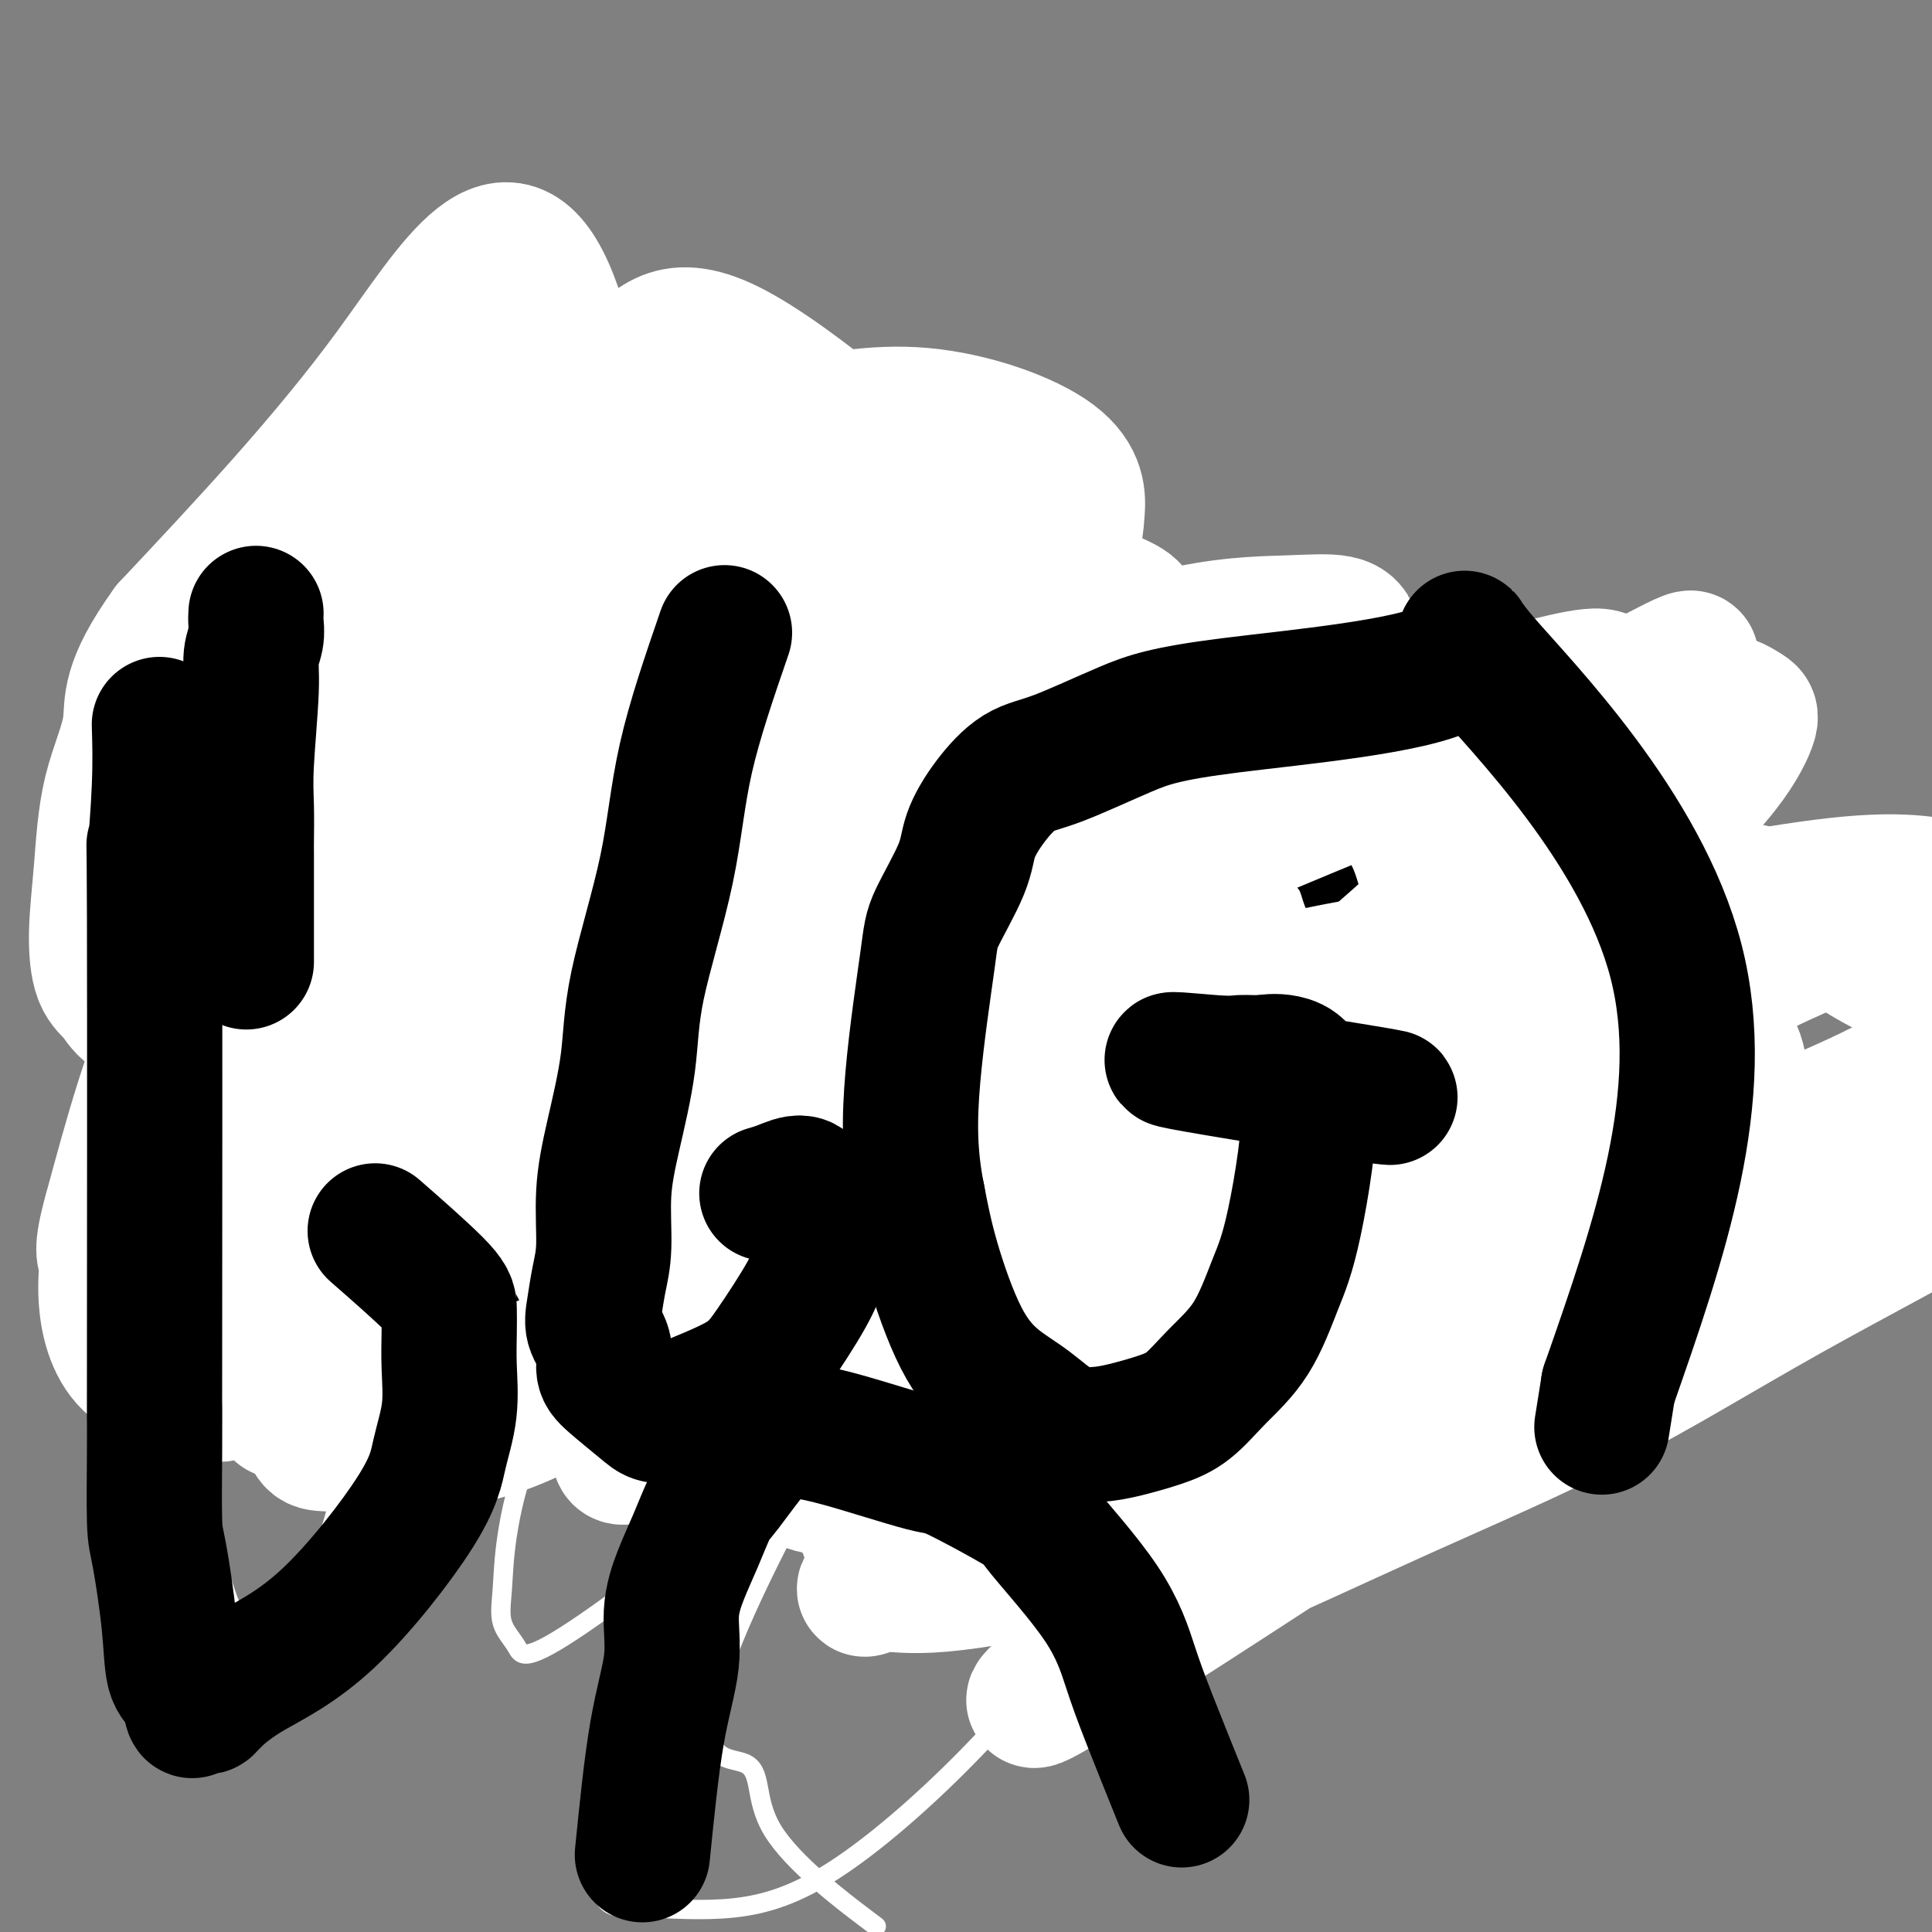 <svg viewBox='0 0 400 400' version='1.1' xmlns='http://www.w3.org/2000/svg' xmlns:xlink='http://www.w3.org/1999/xlink'><rect x="0" y="0" width="400" height="400" fill="#808080" stroke="none"/><g fill='none' stroke='#000000' stroke-width='4' stroke-linecap='round' stroke-linejoin='round'><path d='M75,154c-1.745,5.234 -3.490,10.468 -4,14c-0.510,3.532 0.215,5.362 0,7c-0.215,1.638 -1.368,3.082 -2,4c-0.632,0.918 -0.742,1.309 -1,3c-0.258,1.691 -0.665,4.683 -1,7c-0.335,2.317 -0.597,3.960 -1,6c-0.403,2.040 -0.945,4.477 -1,6c-0.055,1.523 0.378,2.133 0,4c-0.378,1.867 -1.569,4.990 -2,8c-0.431,3.010 -0.104,5.906 0,8c0.104,2.094 -0.014,3.387 0,4c0.014,0.613 0.162,0.545 0,1c-0.162,0.455 -0.632,1.434 -1,5c-0.368,3.566 -0.635,9.718 -1,13c-0.365,3.282 -0.830,3.692 -1,5c-0.170,1.308 -0.046,3.512 0,5c0.046,1.488 0.012,2.261 0,4c-0.012,1.739 -0.003,4.446 0,6c0.003,1.554 0.001,1.957 0,3c-0.001,1.043 -0.000,2.727 0,4c0.000,1.273 0.000,2.137 0,3'/><path d='M60,274c-0.522,10.189 -0.328,5.163 0,4c0.328,-1.163 0.788,1.537 1,3c0.212,1.463 0.175,1.687 1,3c0.825,1.313 2.512,3.714 3,5c0.488,1.286 -0.223,1.456 0,2c0.223,0.544 1.380,1.464 2,2c0.620,0.536 0.702,0.690 1,1c0.298,0.310 0.811,0.776 1,1c0.189,0.224 0.054,0.207 0,0c-0.054,-0.207 -0.027,-0.603 0,-1'/><path d='M69,294c1.724,1.460 1.534,-4.891 2,-8c0.466,-3.109 1.589,-2.977 2,-4c0.411,-1.023 0.110,-3.200 0,-5c-0.110,-1.800 -0.030,-3.223 0,-4c0.030,-0.777 0.008,-0.909 0,-1c-0.008,-0.091 -0.002,-0.140 0,-1c0.002,-0.860 0.001,-2.531 0,-3c-0.001,-0.469 -0.000,0.266 0,1'/><path d='M122,183c-0.068,1.228 -0.136,2.456 0,4c0.136,1.544 0.476,3.403 0,6c-0.476,2.597 -1.767,5.932 -3,10c-1.233,4.068 -2.406,8.871 -3,13c-0.594,4.129 -0.608,7.585 -1,11c-0.392,3.415 -1.162,6.790 -2,10c-0.838,3.210 -1.745,6.256 -2,9c-0.255,2.744 0.142,5.187 0,7c-0.142,1.813 -0.823,2.995 -1,4c-0.177,1.005 0.149,1.831 0,3c-0.149,1.169 -0.772,2.681 -1,5c-0.228,2.319 -0.061,5.446 0,7c0.061,1.554 0.016,1.535 0,2c-0.016,0.465 -0.004,1.413 0,2c0.004,0.587 0.001,0.812 0,1c-0.001,0.188 -0.000,0.339 0,1c0.000,0.661 0.000,1.830 0,3'/><path d='M109,281c-0.354,5.516 -0.239,1.807 0,1c0.239,-0.807 0.602,1.289 1,2c0.398,0.711 0.831,0.035 1,0c0.169,-0.035 0.075,0.569 0,1c-0.075,0.431 -0.132,0.690 0,1c0.132,0.310 0.454,0.673 1,1c0.546,0.327 1.315,0.619 2,1c0.685,0.381 1.285,0.851 2,1c0.715,0.149 1.543,-0.025 2,0c0.457,0.025 0.542,0.247 2,0c1.458,-0.247 4.289,-0.964 6,-1c1.711,-0.036 2.301,0.607 5,-4c2.699,-4.607 7.506,-14.466 10,-19c2.494,-4.534 2.675,-3.742 3,-4c0.325,-0.258 0.793,-1.565 1,-3c0.207,-1.435 0.154,-2.999 0,-4c-0.154,-1.001 -0.408,-1.438 -1,-2c-0.592,-0.562 -1.522,-1.249 -2,-2c-0.478,-0.751 -0.503,-1.565 -1,-2c-0.497,-0.435 -1.468,-0.492 -2,-1c-0.532,-0.508 -0.627,-1.466 -1,-2c-0.373,-0.534 -1.023,-0.644 -2,-1c-0.977,-0.356 -2.279,-0.959 -3,-1c-0.721,-0.041 -0.860,0.479 -1,1'/><path d='M132,244c-2.055,-0.828 -2.194,0.101 -3,1c-0.806,0.899 -2.281,1.769 -4,3c-1.719,1.231 -3.683,2.824 -5,4c-1.317,1.176 -1.985,1.934 -3,3c-1.015,1.066 -2.375,2.440 -3,3c-0.625,0.560 -0.514,0.305 -1,1c-0.486,0.695 -1.567,2.342 -2,3c-0.433,0.658 -0.216,0.329 0,0'/><path d='M218,229c-2.794,-0.330 -5.587,-0.661 -7,-1c-1.413,-0.339 -1.445,-0.687 -2,-2c-0.555,-1.313 -1.633,-3.590 -2,-5c-0.367,-1.410 -0.023,-1.951 0,-3c0.023,-1.049 -0.276,-2.606 0,-4c0.276,-1.394 1.126,-2.626 2,-5c0.874,-2.374 1.771,-5.890 3,-8c1.229,-2.110 2.788,-2.814 4,-4c1.212,-1.186 2.076,-2.854 3,-4c0.924,-1.146 1.908,-1.772 3,-2c1.092,-0.228 2.293,-0.059 3,0c0.707,0.059 0.919,0.008 2,0c1.081,-0.008 3.030,0.025 4,0c0.970,-0.025 0.960,-0.110 1,0c0.040,0.110 0.128,0.415 0,1c-0.128,0.585 -0.474,1.450 -1,3c-0.526,1.550 -1.234,3.787 -2,6c-0.766,2.213 -1.591,4.404 -3,8c-1.409,3.596 -3.403,8.599 -5,12c-1.597,3.401 -2.799,5.201 -4,7'/><path d='M217,228c-4.284,8.880 -7.994,12.581 -10,15c-2.006,2.419 -2.308,3.557 -3,5c-0.692,1.443 -1.775,3.190 -3,5c-1.225,1.810 -2.594,3.683 -4,5c-1.406,1.317 -2.851,2.079 -4,3c-1.149,0.921 -2.001,2.002 -5,4c-2.999,1.998 -8.144,4.913 -10,6c-1.856,1.087 -0.424,0.347 -1,0c-0.576,-0.347 -3.159,-0.302 -5,-1c-1.841,-0.698 -2.941,-2.141 -4,-3c-1.059,-0.859 -2.077,-1.136 -3,-3c-0.923,-1.864 -1.751,-5.315 -3,-5c-1.249,0.315 -2.918,4.398 -3,-5c-0.082,-9.398 1.423,-32.276 3,-44c1.577,-11.724 3.227,-12.296 6,-16c2.773,-3.704 6.669,-10.542 9,-15c2.331,-4.458 3.097,-6.536 7,-11c3.903,-4.464 10.942,-11.315 15,-15c4.058,-3.685 5.136,-4.203 7,-5c1.864,-0.797 4.514,-1.872 7,-3c2.486,-1.128 4.807,-2.308 7,-3c2.193,-0.692 4.258,-0.897 6,-1c1.742,-0.103 3.161,-0.105 5,0c1.839,0.105 4.097,0.316 6,1c1.903,0.684 3.452,1.842 5,3'/><path d='M242,145c5.284,2.206 7.496,6.220 9,9c1.504,2.780 2.302,4.327 3,6c0.698,1.673 1.297,3.471 2,5c0.703,1.529 1.509,2.790 2,4c0.491,1.210 0.667,2.370 1,6c0.333,3.630 0.821,9.728 1,14c0.179,4.272 0.047,6.716 0,9c-0.047,2.284 -0.011,4.409 0,6c0.011,1.591 -0.004,2.649 0,4c0.004,1.351 0.029,2.996 0,5c-0.029,2.004 -0.110,4.369 0,6c0.110,1.631 0.411,2.529 0,4c-0.411,1.471 -1.536,3.515 -2,5c-0.464,1.485 -0.268,2.412 -2,9c-1.732,6.588 -5.391,18.838 -7,24c-1.609,5.162 -1.167,3.237 -1,3c0.167,-0.237 0.059,1.215 0,2c-0.059,0.785 -0.068,0.904 0,2c0.068,1.096 0.214,3.169 0,4c-0.214,0.831 -0.789,0.419 -1,1c-0.211,0.581 -0.057,2.157 0,3c0.057,0.843 0.016,0.955 0,1c-0.016,0.045 -0.008,0.022 0,0'/><path d='M247,277c-2.167,9.000 -1.083,4.500 0,0'/><path d='M269,284c6.355,-6.668 12.710,-13.337 18,-18c5.290,-4.663 9.515,-7.322 13,-10c3.485,-2.678 6.232,-5.377 9,-8c2.768,-2.623 5.558,-5.172 9,-6c3.442,-0.828 7.535,0.063 12,0c4.465,-0.063 9.302,-1.080 13,-1c3.698,0.080 6.257,1.259 12,1c5.743,-0.259 14.671,-1.954 21,-3c6.329,-1.046 10.058,-1.443 13,-2c2.942,-0.557 5.098,-1.273 9,-2c3.902,-0.727 9.551,-1.465 13,-2c3.449,-0.535 4.700,-0.867 5,-1c0.300,-0.133 -0.350,-0.066 -1,0'/></g>
<g fill='none' stroke='#FFFFFF' stroke-width='4' stroke-linecap='round' stroke-linejoin='round'><path d='M244,195c-14.586,4.658 -29.173,9.316 -48,18c-18.827,8.684 -41.895,21.395 -56,36c-14.105,14.605 -19.246,31.105 -23,40c-3.754,8.895 -6.121,10.184 -8,14c-1.879,3.816 -3.272,10.159 -4,15c-0.728,4.841 -0.792,8.178 -1,11c-0.208,2.822 -0.559,5.127 0,7c0.559,1.873 2.030,3.315 3,5c0.970,1.685 1.440,3.615 14,-5c12.560,-8.615 37.209,-27.775 57,-45c19.791,-17.225 34.725,-32.514 51,-46c16.275,-13.486 33.891,-25.170 47,-38c13.109,-12.830 21.710,-26.806 26,-34c4.290,-7.194 4.267,-7.607 3,-10c-1.267,-2.393 -3.780,-6.766 -6,-9c-2.220,-2.234 -4.148,-2.330 -9,-2c-4.852,0.330 -12.627,1.085 -25,3c-12.373,1.915 -29.345,4.988 -46,10c-16.655,5.012 -32.994,11.961 -48,21c-15.006,9.039 -28.678,20.168 -38,30c-9.322,9.832 -14.294,18.366 -19,26c-4.706,7.634 -9.145,14.369 -11,19c-1.855,4.631 -1.126,7.159 1,9c2.126,1.841 5.649,2.996 5,6c-0.649,3.004 -5.471,7.858 8,2c13.471,-5.858 45.236,-22.429 77,-39'/><path d='M194,239c31.152,-18.454 70.533,-45.088 89,-58c18.467,-12.912 16.019,-12.103 18,-17c1.981,-4.897 8.392,-15.499 11,-20c2.608,-4.501 1.414,-2.902 0,-3c-1.414,-0.098 -3.049,-1.892 -5,-3c-1.951,-1.108 -4.217,-1.531 -9,-1c-4.783,0.531 -12.081,2.016 -20,3c-7.919,0.984 -16.459,1.467 -36,16c-19.541,14.533 -50.083,43.118 -66,59c-15.917,15.882 -17.210,19.063 -21,26c-3.790,6.937 -10.076,17.631 -12,24c-1.924,6.369 0.513,8.414 -6,16c-6.513,7.586 -21.977,20.715 0,11c21.977,-9.715 81.396,-42.272 109,-60c27.604,-17.728 23.393,-20.627 29,-30c5.607,-9.373 21.032,-25.218 30,-39c8.968,-13.782 11.480,-25.499 12,-30c0.520,-4.501 -0.952,-1.786 -2,-1c-1.048,0.786 -1.673,-0.356 -3,-1c-1.327,-0.644 -3.357,-0.789 -8,2c-4.643,2.789 -11.898,8.511 -22,17c-10.102,8.489 -23.051,19.744 -36,31'/><path d='M246,181c-29.220,39.200 -73.269,113.200 -90,149c-16.731,35.800 -6.144,33.400 -2,35c4.144,1.600 1.847,7.200 6,14c4.153,6.800 14.758,14.800 19,18c4.242,3.200 2.121,1.600 0,0'/><path d='M184,283c-18.949,20.654 -37.899,41.309 -47,54c-9.101,12.691 -8.355,17.419 -9,22c-0.645,4.581 -2.682,9.016 -4,12c-1.318,2.984 -1.916,4.516 -2,7c-0.084,2.484 0.346,5.920 1,9c0.654,3.080 1.534,5.803 3,7c1.466,1.197 3.520,0.869 8,1c4.480,0.131 11.386,0.720 18,0c6.614,-0.720 12.937,-2.748 21,-8c8.063,-5.252 17.865,-13.726 27,-23c9.135,-9.274 17.602,-19.347 26,-31c8.398,-11.653 16.727,-24.887 23,-35c6.273,-10.113 10.488,-17.105 15,-25c4.512,-7.895 9.319,-16.695 13,-25c3.681,-8.305 6.236,-16.117 8,-23c1.764,-6.883 2.736,-12.839 3,-17c0.264,-4.161 -0.180,-6.527 0,-9c0.180,-2.473 0.983,-5.054 -1,-9c-1.983,-3.946 -6.751,-9.258 -11,-12c-4.249,-2.742 -7.979,-2.914 -11,-4c-3.021,-1.086 -5.331,-3.087 -14,-2c-8.669,1.087 -23.695,5.260 -38,10c-14.305,4.740 -27.890,10.045 -39,17c-11.110,6.955 -19.746,15.558 -26,24c-6.254,8.442 -10.127,16.721 -14,25'/><path d='M134,248c-3.852,6.881 -6.482,11.585 -8,15c-1.518,3.415 -1.922,5.542 -2,9c-0.078,3.458 0.171,8.248 1,11c0.829,2.752 2.237,3.466 5,4c2.763,0.534 6.882,0.889 28,-11c21.118,-11.889 59.234,-36.020 78,-52c18.766,-15.980 18.182,-23.809 20,-31c1.818,-7.191 6.039,-13.746 8,-18c1.961,-4.254 1.664,-6.208 2,-8c0.336,-1.792 1.305,-3.423 1,-5c-0.305,-1.577 -1.885,-3.100 -2,-6c-0.115,-2.900 1.234,-7.176 -11,-12c-12.234,-4.824 -38.050,-10.197 -64,-7c-25.950,3.197 -52.034,14.964 -63,20c-10.966,5.036 -6.815,3.340 -8,8c-1.185,4.660 -7.707,15.677 -10,21c-2.293,5.323 -0.357,4.953 0,6c0.357,1.047 -0.865,3.513 2,6c2.865,2.487 9.819,4.996 20,3c10.181,-1.996 23.591,-8.498 37,-15'/><path d='M168,186c13.440,-10.074 28.541,-27.760 33,-37c4.459,-9.240 -1.725,-10.035 -6,-12c-4.275,-1.965 -6.641,-5.102 -9,-8c-2.359,-2.898 -4.711,-5.557 -7,-7c-2.289,-1.443 -4.513,-1.668 -7,-2c-2.487,-0.332 -5.235,-0.770 -8,-1c-2.765,-0.230 -5.547,-0.251 -10,0c-4.453,0.251 -10.576,0.773 -16,2c-5.424,1.227 -10.148,3.158 -16,7c-5.852,3.842 -12.833,9.597 -20,16c-7.167,6.403 -14.522,13.456 -20,21c-5.478,7.544 -9.081,15.580 -12,22c-2.919,6.420 -5.154,11.226 -8,20c-2.846,8.774 -6.304,21.517 -8,28c-1.696,6.483 -1.632,6.707 -1,10c0.632,3.293 1.831,9.654 2,10c0.169,0.346 -0.694,-5.323 -1,-11c-0.306,-5.677 -0.056,-11.363 0,-17c0.056,-5.637 -0.083,-11.227 0,-17c0.083,-5.773 0.387,-11.729 1,-18c0.613,-6.271 1.535,-12.856 2,-18c0.465,-5.144 0.471,-8.846 1,-13c0.529,-4.154 1.580,-8.758 2,-12c0.420,-3.242 0.210,-5.121 0,-7'/><path d='M60,142c1.321,-11.390 1.625,-5.864 2,-5c0.375,0.864 0.822,-2.934 1,-5c0.178,-2.066 0.088,-2.402 0,-3c-0.088,-0.598 -0.173,-1.459 0,-1c0.173,0.459 0.603,2.237 0,5c-0.603,2.763 -2.239,6.511 -4,14c-1.761,7.489 -3.648,18.718 -5,29c-1.352,10.282 -2.168,19.616 -3,28c-0.832,8.384 -1.681,15.818 -2,23c-0.319,7.182 -0.110,14.113 0,20c0.110,5.887 0.120,10.729 0,15c-0.120,4.271 -0.372,7.970 0,10c0.372,2.030 1.366,2.390 2,8c0.634,5.610 0.906,16.470 0,7c-0.906,-9.470 -2.991,-39.271 -4,-55c-1.009,-15.729 -0.943,-17.387 -1,-22c-0.057,-4.613 -0.239,-12.183 0,-19c0.239,-6.817 0.898,-12.882 1,-20c0.102,-7.118 -0.354,-15.289 0,-23c0.354,-7.711 1.518,-14.961 2,-20c0.482,-5.039 0.280,-7.868 1,-12c0.720,-4.132 2.360,-9.566 4,-15'/><path d='M54,101c1.295,-7.215 1.031,-1.754 1,0c-0.031,1.754 0.170,-0.200 1,0c0.830,0.200 2.289,2.552 3,5c0.711,2.448 0.674,4.991 1,8c0.326,3.009 1.016,6.485 1,14c-0.016,7.515 -0.737,19.068 -1,30c-0.263,10.932 -0.068,21.242 0,30c0.068,8.758 0.008,15.964 0,23c-0.008,7.036 0.036,13.901 0,21c-0.036,7.099 -0.153,14.431 0,19c0.153,4.569 0.576,6.375 1,11c0.424,4.625 0.848,12.071 1,15c0.152,2.929 0.033,1.343 0,4c-0.033,2.657 0.019,9.559 0,2c-0.019,-7.559 -0.110,-29.578 0,-42c0.110,-12.422 0.422,-15.249 0,-21c-0.422,-5.751 -1.577,-14.428 -2,-19c-0.423,-4.572 -0.113,-5.040 0,-13c0.113,-7.960 0.030,-23.411 0,-32c-0.030,-8.589 -0.008,-10.315 0,-13c0.008,-2.685 0.002,-6.328 0,-9c-0.002,-2.672 -0.001,-4.373 0,-6c0.001,-1.627 0.000,-3.179 0,-4c-0.000,-0.821 -0.000,-0.910 0,-1'/><path d='M60,123c-0.869,-23.880 -2.042,-4.580 -4,6c-1.958,10.580 -4.701,12.438 -8,21c-3.299,8.562 -7.156,23.826 -9,36c-1.844,12.174 -1.677,21.258 -2,31c-0.323,9.742 -1.137,20.144 -1,29c0.137,8.856 1.226,16.168 2,25c0.774,8.832 1.232,19.183 2,26c0.768,6.817 1.847,10.099 3,16c1.153,5.901 2.381,14.421 5,20c2.619,5.579 6.629,8.217 9,8c2.371,-0.217 3.102,-3.288 5,-8c1.898,-4.712 4.964,-11.064 7,-18c2.036,-6.936 3.043,-14.458 4,-23c0.957,-8.542 1.862,-18.106 3,-27c1.138,-8.894 2.507,-17.118 3,-21c0.493,-3.882 0.109,-3.422 0,-21c-0.109,-17.578 0.057,-53.196 0,-68c-0.057,-14.804 -0.336,-8.796 -1,-8c-0.664,0.796 -1.714,-3.622 -2,-6c-0.286,-2.378 0.192,-2.717 0,-4c-0.192,-1.283 -1.055,-3.509 -2,-2c-0.945,1.509 -1.973,6.755 -3,12'/><path d='M71,147c-0.865,3.329 -1.526,5.651 -2,9c-0.474,3.349 -0.761,7.725 -1,11c-0.239,3.275 -0.429,5.448 0,9c0.429,3.552 1.476,8.483 2,12c0.524,3.517 0.524,5.621 1,8c0.476,2.379 1.429,5.032 2,7c0.571,1.968 0.760,3.252 1,5c0.240,1.748 0.531,3.961 1,5c0.469,1.039 1.115,0.905 2,1c0.885,0.095 2.009,0.418 6,-5c3.991,-5.418 10.848,-16.579 14,-24c3.152,-7.421 2.600,-11.104 4,-13c1.400,-1.896 4.751,-2.005 2,-9c-2.751,-6.995 -11.604,-20.876 -16,-26c-4.396,-5.124 -4.335,-1.490 -7,0c-2.665,1.490 -8.057,0.837 -13,4c-4.943,3.163 -9.436,10.142 -13,15c-3.564,4.858 -6.199,7.597 -9,14c-2.801,6.403 -5.768,16.472 -7,23c-1.232,6.528 -0.728,9.514 0,13c0.728,3.486 1.680,7.470 3,11c1.320,3.530 3.009,6.604 5,9c1.991,2.396 4.283,4.113 7,6c2.717,1.887 5.858,3.943 9,6'/><path d='M62,238c1.739,3.667 -1.914,6.836 15,0c16.914,-6.836 54.395,-23.676 74,-35c19.605,-11.324 21.334,-17.131 26,-23c4.666,-5.869 12.268,-11.799 17,-16c4.732,-4.201 6.595,-6.671 8,-9c1.405,-2.329 2.354,-4.516 3,-6c0.646,-1.484 0.990,-2.266 2,-3c1.010,-0.734 2.685,-1.421 0,-2c-2.685,-0.579 -9.732,-1.049 -15,-1c-5.268,0.049 -8.758,0.617 -15,4c-6.242,3.383 -15.235,9.582 -22,12c-6.765,2.418 -11.301,1.057 -18,11c-6.699,9.943 -15.562,31.190 -15,40c0.562,8.810 10.550,5.181 19,4c8.450,-1.181 15.363,0.085 25,-1c9.637,-1.085 22.000,-4.520 32,-8c10.000,-3.480 17.638,-7.003 24,-10c6.362,-2.997 11.448,-5.466 16,-8c4.552,-2.534 8.571,-5.133 11,-7c2.429,-1.867 3.269,-3.003 5,-4c1.731,-0.997 4.352,-1.856 4,-4c-0.352,-2.144 -3.676,-5.572 -7,-9'/><path d='M251,163c-1.982,-1.612 -3.437,-1.143 -9,0c-5.563,1.143 -15.233,2.958 -25,6c-9.767,3.042 -19.631,7.309 -28,11c-8.369,3.691 -15.244,6.805 -25,12c-9.756,5.195 -22.394,12.470 -29,17c-6.606,4.530 -7.181,6.313 -8,8c-0.819,1.687 -1.884,3.276 -3,6c-1.116,2.724 -2.285,6.582 1,9c3.285,2.418 11.022,3.396 4,10c-7.022,6.604 -28.805,18.834 10,12c38.805,-6.834 138.196,-32.730 176,-45c37.804,-12.270 14.019,-10.912 6,-12c-8.019,-1.088 -0.273,-4.622 3,-8c3.273,-3.378 2.073,-6.602 1,-8c-1.073,-1.398 -2.018,-0.972 -3,-1c-0.982,-0.028 -2.001,-0.512 -5,1c-2.999,1.512 -7.978,5.018 -12,8c-4.022,2.982 -7.088,5.438 -9,7c-1.912,1.562 -2.668,2.228 -4,3c-1.332,0.772 -3.238,1.649 -4,2c-0.762,0.351 -0.381,0.175 0,0'/></g>
<g fill='none' stroke='#FFFFFF' stroke-width='28' stroke-linecap='round' stroke-linejoin='round'><path d='M321,225c-22.252,16.324 -44.503,32.649 -59,43c-14.497,10.351 -21.239,14.730 -30,21c-8.761,6.270 -19.540,14.432 -27,20c-7.460,5.568 -11.602,8.543 -15,11c-3.398,2.457 -6.051,4.397 -8,6c-1.949,1.603 -3.193,2.869 -3,3c0.193,0.131 1.822,-0.875 4,-1c2.178,-0.125 4.904,0.630 12,0c7.096,-0.630 18.561,-2.645 32,-6c13.439,-3.355 28.853,-8.051 41,-13c12.147,-4.949 21.027,-10.152 34,-19c12.973,-8.848 30.038,-21.340 39,-28c8.962,-6.660 9.822,-7.489 11,-8c1.178,-0.511 2.673,-0.703 5,-3c2.327,-2.297 5.485,-6.698 7,-11c1.515,-4.302 1.387,-8.506 -5,-10c-6.387,-1.494 -19.031,-0.277 -29,2c-9.969,2.277 -17.261,5.613 -25,10c-7.739,4.387 -15.925,9.825 -22,14c-6.075,4.175 -10.037,7.088 -14,10'/><path d='M269,266c-9.180,6.807 -14.128,11.825 -15,14c-0.872,2.175 2.334,1.506 2,2c-0.334,0.494 -4.208,2.152 6,-1c10.208,-3.152 34.498,-11.115 57,-20c22.502,-8.885 43.217,-18.692 55,-25c11.783,-6.308 14.634,-9.117 18,-12c3.366,-2.883 7.248,-5.839 10,-8c2.752,-2.161 4.374,-3.526 5,-5c0.626,-1.474 0.257,-3.058 0,-10c-0.257,-6.942 -0.402,-19.242 -35,-4c-34.598,15.242 -103.648,58.025 -130,75c-26.352,16.975 -10.006,8.143 -3,5c7.006,-3.143 4.672,-0.598 1,2c-3.672,2.598 -8.681,5.247 9,0c17.681,-5.247 58.054,-18.392 79,-26c20.946,-7.608 22.466,-9.680 29,-13c6.534,-3.320 18.082,-7.887 27,-12c8.918,-4.113 15.205,-7.773 20,-11c4.795,-3.227 8.099,-6.023 11,-8c2.901,-1.977 5.400,-3.136 7,-5c1.600,-1.864 2.300,-4.432 3,-7'/><path d='M425,197c0.475,-2.004 0.164,-3.514 -1,-5c-1.164,-1.486 -3.180,-2.947 -6,-4c-2.820,-1.053 -6.442,-1.697 -11,-3c-4.558,-1.303 -10.050,-3.265 -24,-2c-13.950,1.265 -36.357,5.758 -55,10c-18.643,4.242 -33.520,8.235 -51,14c-17.480,5.765 -37.561,13.303 -52,19c-14.439,5.697 -23.236,9.555 -31,13c-7.764,3.445 -14.496,6.479 -19,9c-4.504,2.521 -6.779,4.528 -9,6c-2.221,1.472 -4.388,2.408 -5,3c-0.612,0.592 0.331,0.839 6,-2c5.669,-2.839 16.065,-8.764 23,-11c6.935,-2.236 10.411,-0.784 41,-21c30.589,-20.216 88.292,-62.101 109,-78c20.708,-15.899 4.421,-5.814 -2,-3c-6.421,2.814 -2.974,-1.644 -7,-2c-4.026,-0.356 -15.523,3.389 -24,5c-8.477,1.611 -13.933,1.087 -33,7c-19.067,5.913 -51.744,18.261 -70,26c-18.256,7.739 -22.089,10.868 -26,14c-3.911,3.132 -7.899,6.266 -11,9c-3.101,2.734 -5.315,5.067 -7,7c-1.685,1.933 -2.843,3.467 -4,5'/><path d='M156,213c-3.857,4.370 -2.500,4.794 -1,5c1.500,0.206 3.144,0.195 8,-2c4.856,-2.195 12.925,-6.575 24,-13c11.075,-6.425 25.154,-14.897 37,-22c11.846,-7.103 21.457,-12.839 29,-18c7.543,-5.161 13.019,-9.747 17,-14c3.981,-4.253 6.469,-8.172 8,-11c1.531,-2.828 2.105,-4.566 2,-6c-0.105,-1.434 -0.890,-2.563 -3,-3c-2.110,-0.437 -5.544,-0.181 -11,0c-5.456,0.181 -12.932,0.287 -24,3c-11.068,2.713 -25.726,8.033 -34,11c-8.274,2.967 -10.163,3.579 -22,13c-11.837,9.421 -33.622,27.649 -42,36c-8.378,8.351 -3.348,6.823 -2,7c1.348,0.177 -0.986,2.058 -2,3c-1.014,0.942 -0.707,0.946 1,1c1.707,0.054 4.814,0.156 24,-8c19.186,-8.156 54.450,-24.572 70,-33c15.550,-8.428 11.384,-8.867 11,-10c-0.384,-1.133 3.012,-2.959 5,-5c1.988,-2.041 2.568,-4.297 2,-6c-0.568,-1.703 -2.284,-2.851 -4,-4'/><path d='M249,137c-2.106,-1.122 -5.371,-1.928 -6,-3c-0.629,-1.072 1.377,-2.410 -13,1c-14.377,3.410 -45.137,11.567 -71,23c-25.863,11.433 -46.829,26.142 -58,35c-11.171,8.858 -12.546,11.867 -15,15c-2.454,3.133 -5.986,6.391 -9,11c-3.014,4.609 -5.511,10.567 -7,14c-1.489,3.433 -1.971,4.339 -2,5c-0.029,0.661 0.396,1.077 0,1c-0.396,-0.077 -1.612,-0.648 3,3c4.612,3.648 15.052,11.513 34,-9c18.948,-20.513 46.405,-69.405 55,-88c8.595,-18.595 -1.672,-6.894 -20,1c-18.328,7.894 -44.717,11.982 -60,18c-15.283,6.018 -19.461,13.966 -25,21c-5.539,7.034 -12.440,13.152 -18,24c-5.560,10.848 -9.780,26.424 -14,42'/><path d='M23,251c-2.363,8.465 -1.270,8.627 -1,10c0.270,1.373 -0.282,3.957 0,8c0.282,4.043 1.399,9.545 5,13c3.601,3.455 9.686,4.863 14,6c4.314,1.137 6.858,2.003 16,-7c9.142,-9.003 24.882,-27.876 32,-38c7.118,-10.124 5.613,-11.498 7,-20c1.387,-8.502 5.665,-24.133 7,-33c1.335,-8.867 -0.273,-10.972 1,-14c1.273,-3.028 5.426,-6.981 -3,-15c-8.426,-8.019 -29.433,-20.106 -40,-22c-10.567,-1.894 -10.695,6.405 -12,15c-1.305,8.595 -3.789,17.486 -6,23c-2.211,5.514 -4.151,7.652 -4,20c0.151,12.348 2.391,34.908 4,48c1.609,13.092 2.587,16.717 5,22c2.413,5.283 6.261,12.224 9,17c2.739,4.776 4.370,7.388 6,10'/><path d='M63,294c2.450,5.226 1.075,4.792 7,5c5.925,0.208 19.150,1.057 32,-3c12.850,-4.057 25.325,-13.021 44,-27c18.675,-13.979 43.551,-32.973 55,-42c11.449,-9.027 9.471,-8.086 10,-9c0.529,-0.914 3.563,-3.683 5,-6c1.437,-2.317 1.275,-4.183 0,-5c-1.275,-0.817 -3.663,-0.586 -3,-2c0.663,-1.414 4.377,-4.475 -13,2c-17.377,6.475 -55.844,22.484 -77,31c-21.156,8.516 -25.001,9.539 -32,20c-6.999,10.461 -17.154,30.359 -1,30c16.154,-0.359 58.616,-20.975 81,-31c22.384,-10.025 24.691,-9.460 40,-15c15.309,-5.540 43.622,-17.184 58,-23c14.378,-5.816 14.822,-5.805 18,-8c3.178,-2.195 9.089,-6.598 15,-11'/><path d='M302,200c6.350,-4.183 5.725,-5.142 4,-5c-1.725,0.142 -4.548,1.384 -7,1c-2.452,-0.384 -4.532,-2.393 -29,0c-24.468,2.393 -71.326,9.188 -96,13c-24.674,3.812 -27.166,4.641 -36,7c-8.834,2.359 -24.011,6.248 -31,9c-6.989,2.752 -5.789,4.365 -6,5c-0.211,0.635 -1.834,0.291 -4,1c-2.166,0.709 -4.877,2.473 -2,4c2.877,1.527 11.341,2.819 5,5c-6.341,2.181 -27.487,5.250 20,1c47.487,-4.250 163.608,-15.819 208,-21c44.392,-5.181 17.054,-3.972 8,-5c-9.054,-1.028 0.176,-4.292 4,-6c3.824,-1.708 2.243,-1.861 2,-3c-0.243,-1.139 0.852,-3.264 -2,-9c-2.852,-5.736 -9.653,-15.083 -16,-20c-6.347,-4.917 -12.242,-5.405 -20,-6c-7.758,-0.595 -17.379,-1.298 -27,-2'/><path d='M277,169c-8.527,-0.507 -16.344,-0.773 -25,0c-8.656,0.773 -18.150,2.586 -25,4c-6.850,1.414 -11.056,2.431 -19,6c-7.944,3.569 -19.628,9.691 -26,14c-6.372,4.309 -7.434,6.805 -9,9c-1.566,2.195 -3.636,4.091 -5,6c-1.364,1.909 -2.022,3.833 -3,6c-0.978,2.167 -2.276,4.578 -3,7c-0.724,2.422 -0.875,4.855 -1,7c-0.125,2.145 -0.226,4.000 0,6c0.226,2.000 0.779,4.143 1,5c0.221,0.857 0.111,0.429 0,0'/></g>
<g fill='none' stroke='#FFFFFF' stroke-width='12' stroke-linecap='round' stroke-linejoin='round'><path d='M266,297c-3.750,-3.530 -7.499,-7.059 -11,-10c-3.501,-2.941 -6.753,-5.293 -9,-8c-2.247,-2.707 -3.489,-5.769 -5,-8c-1.511,-2.231 -3.289,-3.632 -5,-5c-1.711,-1.368 -3.353,-2.704 -5,-4c-1.647,-1.296 -3.299,-2.554 -5,-4c-1.701,-1.446 -3.450,-3.081 -5,-5c-1.550,-1.919 -2.902,-4.121 -4,-5c-1.098,-0.879 -1.944,-0.433 -3,-1c-1.056,-0.567 -2.323,-2.146 -3,-3c-0.677,-0.854 -0.763,-0.984 -1,-1c-0.237,-0.016 -0.624,0.083 -1,0c-0.376,-0.083 -0.741,-0.348 -1,-1c-0.259,-0.652 -0.414,-1.692 -1,-2c-0.586,-0.308 -1.605,0.117 -2,0c-0.395,-0.117 -0.168,-0.775 0,-1c0.168,-0.225 0.275,-0.016 1,-1c0.725,-0.984 2.068,-3.162 3,-5c0.932,-1.838 1.454,-3.335 2,-5c0.546,-1.665 1.116,-3.499 2,-5c0.884,-1.501 2.082,-2.670 3,-4c0.918,-1.330 1.555,-2.819 2,-4c0.445,-1.181 0.699,-2.052 1,-3c0.301,-0.948 0.651,-1.974 1,-3'/><path d='M220,209c2.318,-5.302 0.613,-3.056 0,-3c-0.613,0.056 -0.134,-2.077 0,-3c0.134,-0.923 -0.077,-0.636 0,-1c0.077,-0.364 0.442,-1.379 0,-3c-0.442,-1.621 -1.691,-3.849 -2,-6c-0.309,-2.151 0.323,-4.223 0,-6c-0.323,-1.777 -1.601,-3.257 -2,-4c-0.399,-0.743 0.079,-0.749 -2,-3c-2.079,-2.251 -6.717,-6.747 -9,-9c-2.283,-2.253 -2.212,-2.264 -4,-3c-1.788,-0.736 -5.435,-2.197 -8,-3c-2.565,-0.803 -4.048,-0.948 -6,-1c-1.952,-0.052 -4.374,-0.011 -6,0c-1.626,0.011 -2.457,-0.007 -4,0c-1.543,0.007 -3.796,0.041 -6,1c-2.204,0.959 -4.357,2.845 -6,4c-1.643,1.155 -2.775,1.581 -5,3c-2.225,1.419 -5.541,3.831 -8,6c-2.459,2.169 -4.060,4.096 -5,6c-0.940,1.904 -1.219,3.786 -2,6c-0.781,2.214 -2.066,4.761 -3,7c-0.934,2.239 -1.518,4.172 -2,6c-0.482,1.828 -0.861,3.552 -1,5c-0.139,1.448 -0.037,2.621 0,4c0.037,1.379 0.011,2.966 0,4c-0.011,1.034 -0.005,1.517 0,2'/><path d='M139,218c-0.872,5.803 0.947,3.312 2,3c1.053,-0.312 1.340,1.555 2,3c0.660,1.445 1.694,2.469 2,3c0.306,0.531 -0.117,0.568 0,1c0.117,0.432 0.774,1.260 1,1c0.226,-0.260 0.022,-1.609 1,0c0.978,1.609 3.136,6.174 4,8c0.864,1.826 0.432,0.913 0,0'/></g>
<g fill='none' stroke='#000000' stroke-width='12' stroke-linecap='round' stroke-linejoin='round'><path d='M325,297c-8.825,-11.577 -17.650,-23.154 -22,-30c-4.350,-6.846 -4.226,-8.962 -5,-11c-0.774,-2.038 -2.448,-3.998 -4,-6c-1.552,-2.002 -2.983,-4.048 -4,-6c-1.017,-1.952 -1.621,-3.812 -2,-6c-0.379,-2.188 -0.535,-4.703 -1,-7c-0.465,-2.297 -1.240,-4.375 -2,-7c-0.760,-2.625 -1.506,-5.797 -2,-9c-0.494,-3.203 -0.735,-6.439 -1,-9c-0.265,-2.561 -0.555,-4.449 -1,-7c-0.445,-2.551 -1.044,-5.764 -2,-8c-0.956,-2.236 -2.270,-3.494 -3,-5c-0.730,-1.506 -0.877,-3.260 -2,-5c-1.123,-1.740 -3.222,-3.465 -5,-5c-1.778,-1.535 -3.236,-2.879 -5,-4c-1.764,-1.121 -3.835,-2.019 -9,-3c-5.165,-0.981 -13.424,-2.046 -19,-2c-5.576,0.046 -8.470,1.204 -12,2c-3.530,0.796 -7.695,1.229 -11,2c-3.305,0.771 -5.750,1.881 -8,3c-2.250,1.119 -4.304,2.248 -6,3c-1.696,0.752 -3.034,1.125 -6,4c-2.966,2.875 -7.562,8.250 -10,11c-2.438,2.750 -2.719,2.875 -3,3'/><path d='M180,195c-2.634,2.716 -2.720,2.507 -3,3c-0.280,0.493 -0.755,1.688 -1,2c-0.245,0.312 -0.262,-0.258 -1,0c-0.738,0.258 -2.197,1.345 -3,3c-0.803,1.655 -0.948,3.878 -1,2c-0.052,-1.878 -0.009,-7.856 0,-12c0.009,-4.144 -0.014,-6.454 0,-9c0.014,-2.546 0.065,-5.329 0,-9c-0.065,-3.671 -0.248,-8.228 0,-9c0.248,-0.772 0.925,2.243 0,-7c-0.925,-9.243 -3.452,-30.744 -5,-42c-1.548,-11.256 -2.118,-12.266 -3,-14c-0.882,-1.734 -2.077,-4.191 -3,-6c-0.923,-1.809 -1.573,-2.971 -2,-4c-0.427,-1.029 -0.630,-1.925 -2,-3c-1.370,-1.075 -3.907,-2.328 -6,-3c-2.093,-0.672 -3.741,-0.763 -6,-1c-2.259,-0.237 -5.130,-0.618 -8,-1'/><path d='M136,85c-4.903,-0.441 -7.162,0.957 -10,2c-2.838,1.043 -6.257,1.731 -14,6c-7.743,4.269 -19.812,12.118 -27,17c-7.188,4.882 -9.494,6.797 -13,11c-3.506,4.203 -8.210,10.693 -12,16c-3.790,5.307 -6.666,9.429 -9,14c-2.334,4.571 -4.127,9.590 -6,14c-1.873,4.410 -3.825,8.212 -5,11c-1.175,2.788 -1.574,4.561 -2,8c-0.426,3.439 -0.881,8.543 -1,12c-0.119,3.457 0.098,5.266 0,7c-0.098,1.734 -0.512,3.394 0,5c0.512,1.606 1.948,3.157 2,4c0.052,0.843 -1.280,0.979 3,6c4.280,5.021 14.174,14.929 19,19c4.826,4.071 4.586,2.306 5,2c0.414,-0.306 1.482,0.847 3,2c1.518,1.153 3.485,2.307 5,3c1.515,0.693 2.577,0.926 4,1c1.423,0.074 3.206,-0.011 5,0c1.794,0.011 3.598,0.118 5,0c1.402,-0.118 2.400,-0.462 5,-1c2.600,-0.538 6.800,-1.269 11,-2'/><path d='M104,242c5.402,-1.112 5.908,-2.390 7,-3c1.092,-0.610 2.772,-0.550 4,-1c1.228,-0.450 2.004,-1.410 3,-2c0.996,-0.590 2.211,-0.809 3,-1c0.789,-0.191 1.152,-0.354 2,-1c0.848,-0.646 2.179,-1.777 3,-2c0.821,-0.223 1.131,0.460 2,1c0.869,0.540 2.298,0.935 4,2c1.702,1.065 3.676,2.799 5,4c1.324,1.201 1.999,1.870 6,8c4.001,6.130 11.327,17.721 16,25c4.673,7.279 6.693,10.244 9,14c2.307,3.756 4.903,8.302 7,12c2.097,3.698 3.696,6.548 4,8c0.304,1.452 -0.687,1.506 5,6c5.687,4.494 18.054,13.427 23,17c4.946,3.573 2.473,1.787 0,0'/></g>
<g fill='none' stroke='#FFFFFF' stroke-width='28' stroke-linecap='round' stroke-linejoin='round'><path d='M285,139c-13.195,3.207 -26.391,6.414 -37,10c-10.609,3.586 -18.633,7.552 -29,16c-10.367,8.448 -23.078,21.378 -32,29c-8.922,7.622 -14.054,9.938 -20,15c-5.946,5.062 -12.706,12.871 -17,18c-4.294,5.129 -6.121,7.576 -8,11c-1.879,3.424 -3.809,7.823 -5,12c-1.191,4.177 -1.644,8.133 -2,11c-0.356,2.867 -0.617,4.647 1,7c1.617,2.353 5.112,5.281 13,5c7.888,-0.281 20.169,-3.771 36,-10c15.831,-6.229 35.212,-15.197 59,-32c23.788,-16.803 51.982,-41.442 65,-55c13.018,-13.558 10.859,-16.035 11,-18c0.141,-1.965 2.582,-3.419 3,-4c0.418,-0.581 -1.186,-0.289 -4,0c-2.814,0.289 -6.839,0.576 -10,-2c-3.161,-2.576 -5.460,-8.016 -29,-3c-23.540,5.016 -68.321,20.488 -91,28c-22.679,7.512 -23.254,7.065 -30,12c-6.746,4.935 -19.662,15.252 -28,24c-8.338,8.748 -12.096,15.928 -14,22c-1.904,6.072 -1.952,11.036 -2,16'/><path d='M115,251c2.110,7.712 8.384,18.991 14,25c5.616,6.009 10.575,6.749 18,6c7.425,-0.749 17.316,-2.988 29,-6c11.684,-3.012 25.163,-6.797 38,-10c12.837,-3.203 25.034,-5.825 46,-22c20.966,-16.175 50.701,-45.904 65,-59c14.299,-13.096 13.164,-9.558 16,-11c2.836,-1.442 9.645,-7.864 14,-13c4.355,-5.136 6.258,-8.987 7,-11c0.742,-2.013 0.324,-2.187 -1,-3c-1.324,-0.813 -3.554,-2.264 -7,-2c-3.446,0.264 -8.110,2.243 -27,4c-18.890,1.757 -52.008,3.290 -91,32c-38.992,28.710 -83.859,84.595 -100,107c-16.141,22.405 -3.555,11.329 6,8c9.555,-3.329 16.078,1.090 20,6c3.922,4.910 5.244,10.310 28,0c22.756,-10.310 66.945,-36.331 90,-53c23.055,-16.669 24.976,-23.988 30,-32c5.024,-8.012 13.150,-16.718 18,-23c4.850,-6.282 6.425,-10.141 8,-14'/><path d='M336,180c4.940,-7.081 4.292,-6.283 5,-7c0.708,-0.717 2.774,-2.948 2,-3c-0.774,-0.052 -4.388,2.075 -10,5c-5.612,2.925 -13.222,6.649 -34,23c-20.778,16.351 -54.724,45.330 -74,63c-19.276,17.670 -23.882,24.032 -29,30c-5.118,5.968 -10.748,11.543 -14,16c-3.252,4.457 -4.127,7.798 -2,11c2.127,3.202 7.256,6.266 14,7c6.744,0.734 15.105,-0.862 29,-7c13.895,-6.138 33.325,-16.820 47,-25c13.675,-8.180 21.596,-13.860 36,-20c14.404,-6.140 35.291,-12.742 46,-26c10.709,-13.258 11.238,-33.172 1,-34c-10.238,-0.828 -31.245,17.429 -46,28c-14.755,10.571 -23.259,13.455 -38,26c-14.741,12.545 -35.721,34.751 -45,46c-9.279,11.249 -6.858,11.541 -6,13c0.858,1.459 0.154,4.085 1,6c0.846,1.915 3.242,3.119 9,2c5.758,-1.119 14.879,-4.559 24,-8'/><path d='M252,326c10.308,-4.208 24.077,-10.729 38,-17c13.923,-6.271 28.001,-12.291 41,-19c12.999,-6.709 24.920,-14.106 39,-22c14.080,-7.894 30.320,-16.284 38,-21c7.680,-4.716 6.800,-5.757 7,-8c0.200,-2.243 1.482,-5.687 0,-7c-1.482,-1.313 -5.726,-0.496 -9,-1c-3.274,-0.504 -5.576,-2.331 -30,9c-24.424,11.331 -70.968,35.818 -94,49c-23.032,13.182 -22.551,15.059 -26,18c-3.449,2.941 -10.827,6.946 -17,12c-6.173,5.054 -11.141,11.157 -10,13c1.141,1.843 8.391,-0.573 0,7c-8.391,7.573 -32.423,25.134 7,0c39.423,-25.134 142.301,-92.963 180,-120c37.699,-27.037 10.218,-13.282 -9,-14c-19.218,-0.718 -30.172,-15.908 -43,-20c-12.828,-4.092 -27.531,2.913 -41,7c-13.469,4.087 -25.703,5.254 -41,8c-15.297,2.746 -33.656,7.070 -49,12c-15.344,4.930 -27.672,10.465 -40,16'/><path d='M193,228c-14.220,6.792 -29.769,15.773 -37,20c-7.231,4.227 -6.145,3.700 -6,4c0.145,0.300 -0.650,1.425 0,2c0.650,0.575 2.746,0.599 4,1c1.254,0.401 1.667,1.179 17,-3c15.333,-4.179 45.585,-13.316 66,-20c20.415,-6.684 30.992,-10.916 41,-16c10.008,-5.084 19.447,-11.019 27,-16c7.553,-4.981 13.218,-9.008 17,-13c3.782,-3.992 5.679,-7.949 9,-12c3.321,-4.051 8.066,-8.194 5,-11c-3.066,-2.806 -13.943,-4.273 -11,-10c2.943,-5.727 19.707,-15.713 -18,-1c-37.707,14.713 -129.884,54.127 -166,71c-36.116,16.873 -16.172,11.206 -9,10c7.172,-1.206 1.572,2.048 -1,4c-2.572,1.952 -2.116,2.603 -2,3c0.116,0.397 -0.110,0.542 2,-3c2.110,-3.542 6.555,-10.771 11,-18'/><path d='M142,220c10.243,-11.280 29.350,-28.978 39,-39c9.650,-10.022 9.842,-12.366 11,-17c1.158,-4.634 3.282,-11.557 4,-15c0.718,-3.443 0.029,-3.407 -2,-10c-2.029,-6.593 -5.399,-19.815 -8,-26c-2.601,-6.185 -4.432,-5.333 -8,-6c-3.568,-0.667 -8.874,-2.851 -15,-3c-6.126,-0.149 -13.071,1.739 -21,4c-7.929,2.261 -16.840,4.896 -31,17c-14.160,12.104 -33.568,33.676 -43,47c-9.432,13.324 -8.888,18.401 -9,23c-0.112,4.599 -0.879,8.719 -4,15c-3.121,6.281 -8.597,14.721 -2,8c6.597,-6.721 25.268,-28.605 35,-41c9.732,-12.395 10.527,-15.300 13,-20c2.473,-4.700 6.624,-11.193 10,-17c3.376,-5.807 5.977,-10.928 9,-17c3.023,-6.072 6.468,-13.096 8,-16c1.532,-2.904 1.152,-1.687 -1,-4c-2.152,-2.313 -6.076,-8.157 -10,-14'/><path d='M117,89c-2.641,-3.637 -3.745,-3.730 -10,-2c-6.255,1.730 -17.663,5.281 -28,13c-10.337,7.719 -19.605,19.605 -25,27c-5.395,7.395 -6.918,10.298 -9,14c-2.082,3.702 -4.722,8.202 -7,17c-2.278,8.798 -4.192,21.892 -5,29c-0.808,7.108 -0.509,8.228 0,12c0.509,3.772 1.227,10.196 3,14c1.773,3.804 4.602,4.989 3,6c-1.602,1.011 -7.634,1.848 8,1c15.634,-0.848 52.933,-3.382 68,-37c15.067,-33.618 7.903,-98.320 -1,-121c-8.903,-22.680 -19.544,-3.337 -33,15c-13.456,18.337 -29.728,35.669 -46,53'/><path d='M35,130c-8.713,12.093 -7.496,15.824 -8,20c-0.504,4.176 -2.728,8.797 -4,14c-1.272,5.203 -1.591,10.986 -2,16c-0.409,5.014 -0.907,9.257 -1,13c-0.093,3.743 0.221,6.984 1,9c0.779,2.016 2.025,2.807 3,4c0.975,1.193 1.681,2.789 4,4c2.319,1.211 6.252,2.035 9,4c2.748,1.965 4.311,5.069 26,-3c21.689,-8.069 63.502,-27.310 85,-40c21.498,-12.690 22.679,-18.828 27,-24c4.321,-5.172 11.780,-9.378 15,-15c3.220,-5.622 2.199,-12.661 5,-15c2.801,-2.339 9.422,0.022 1,-9c-8.422,-9.022 -31.888,-29.429 -45,-36c-13.112,-6.571 -15.872,0.693 -21,4c-5.128,3.307 -12.626,2.658 -20,5c-7.374,2.342 -14.623,7.674 -22,15c-7.377,7.326 -14.880,16.645 -20,24c-5.120,7.355 -7.857,12.745 -10,17c-2.143,4.255 -3.692,7.376 -5,11c-1.308,3.624 -2.374,7.750 -3,12c-0.626,4.250 -0.813,8.625 -1,13'/><path d='M49,173c3.740,10.834 15.090,25.418 22,32c6.910,6.582 9.379,5.160 14,4c4.621,-1.160 11.392,-2.060 18,-4c6.608,-1.940 13.051,-4.921 19,-10c5.949,-5.079 11.404,-12.255 16,-19c4.596,-6.745 8.333,-13.060 11,-19c2.667,-5.940 4.263,-11.506 6,-19c1.737,-7.494 3.614,-16.916 4,-22c0.386,-5.084 -0.718,-5.830 -2,-7c-1.282,-1.170 -2.743,-2.764 -6,-5c-3.257,-2.236 -8.309,-5.113 -13,-5c-4.691,0.113 -9.020,3.216 -26,6c-16.980,2.784 -46.610,5.250 -24,10c22.610,4.750 97.460,11.786 128,13c30.540,1.214 16.770,-3.393 3,-8'/><path d='M219,120c1.092,-2.823 2.322,-5.880 3,-8c0.678,-2.120 0.803,-3.303 1,-6c0.197,-2.697 0.466,-6.907 -5,-11c-5.466,-4.093 -16.667,-8.068 -27,-9c-10.333,-0.932 -19.797,1.179 -29,3c-9.203,1.821 -18.144,3.353 -28,8c-9.856,4.647 -20.626,12.409 -28,18c-7.374,5.591 -11.353,9.009 -16,14c-4.647,4.991 -9.963,11.554 -13,18c-3.037,6.446 -3.795,12.775 -5,18c-1.205,5.225 -2.857,9.344 -4,15c-1.143,5.656 -1.779,12.847 1,20c2.779,7.153 8.972,14.267 6,28c-2.972,13.733 -15.109,34.086 7,26c22.109,-8.086 78.464,-44.611 99,-61c20.536,-16.389 5.254,-12.643 -2,-14c-7.254,-1.357 -6.481,-7.817 -9,-12c-2.519,-4.183 -8.332,-6.088 -14,-7c-5.668,-0.912 -11.191,-0.832 -18,0c-6.809,0.832 -14.905,2.416 -23,4'/><path d='M115,164c-15.292,5.984 -33.023,18.945 -42,27c-8.977,8.055 -9.202,11.203 -11,14c-1.798,2.797 -5.171,5.242 -7,16c-1.829,10.758 -2.115,29.829 -1,38c1.115,8.171 3.632,5.442 4,6c0.368,0.558 -1.412,4.403 9,0c10.412,-4.403 33.015,-17.054 48,-28c14.985,-10.946 22.350,-20.187 30,-28c7.650,-7.813 15.583,-14.199 19,-21c3.417,-6.801 2.318,-14.019 8,-22c5.682,-7.981 18.145,-16.726 -2,-6c-20.145,10.726 -72.899,40.922 -94,53c-21.101,12.078 -10.551,6.039 0,0'/><path d='M68,137c-2.479,5.805 -4.957,11.610 -6,16c-1.043,4.390 -0.650,7.366 -1,11c-0.350,3.634 -1.442,7.927 -2,12c-0.558,4.073 -0.583,7.926 -1,11c-0.417,3.074 -1.225,5.370 -2,8c-0.775,2.630 -1.517,5.596 -2,8c-0.483,2.404 -0.708,4.246 -1,7c-0.292,2.754 -0.653,6.419 -1,10c-0.347,3.581 -0.682,7.077 -1,10c-0.318,2.923 -0.619,5.272 -1,8c-0.381,2.728 -0.843,5.833 -1,9c-0.157,3.167 -0.011,6.395 0,9c0.011,2.605 -0.114,4.587 0,6c0.114,1.413 0.468,2.255 1,5c0.532,2.745 1.243,7.391 2,10c0.757,2.609 1.562,3.180 2,4c0.438,0.820 0.510,1.888 1,3c0.490,1.112 1.399,2.267 2,3c0.601,0.733 0.892,1.043 1,2c0.108,0.957 0.031,2.559 0,3c-0.031,0.441 -0.015,-0.280 0,-1'/></g>
<g fill='none' stroke='#000000' stroke-width='28' stroke-linecap='round' stroke-linejoin='round'><path d='M33,150c0.113,3.736 0.226,7.472 0,13c-0.226,5.528 -0.793,12.847 -1,13c-0.207,0.153 -0.056,-6.860 0,14c0.056,20.860 0.017,69.593 0,90c-0.017,20.407 -0.012,12.488 0,11c0.012,-1.488 0.029,3.453 0,9c-0.029,5.547 -0.106,11.699 0,15c0.106,3.301 0.396,3.752 1,7c0.604,3.248 1.523,9.293 2,14c0.477,4.707 0.513,8.075 1,10c0.487,1.925 1.425,2.407 2,3c0.575,0.593 0.788,1.296 1,2'/><path d='M39,351c1.200,5.739 0.700,2.088 1,1c0.300,-1.088 1.402,0.389 2,1c0.598,0.611 0.694,0.356 1,0c0.306,-0.356 0.824,-0.812 1,-1c0.176,-0.188 0.010,-0.108 1,-1c0.990,-0.892 3.134,-2.755 7,-5c3.866,-2.245 9.453,-4.871 16,-11c6.547,-6.129 14.056,-15.762 18,-22c3.944,-6.238 4.325,-9.082 5,-12c0.675,-2.918 1.645,-5.911 2,-9c0.355,-3.089 0.097,-6.272 0,-9c-0.097,-2.728 -0.031,-4.999 0,-7c0.031,-2.001 0.029,-3.732 0,-5c-0.029,-1.268 -0.085,-2.072 -3,-5c-2.915,-2.928 -8.690,-7.979 -11,-10c-2.310,-2.021 -1.155,-1.010 0,0'/><path d='M53,127c-0.033,0.598 -0.065,1.197 0,2c0.065,0.803 0.228,1.811 0,3c-0.228,1.189 -0.846,2.560 -1,4c-0.154,1.440 0.155,2.947 0,7c-0.155,4.053 -0.774,10.650 -1,15c-0.226,4.350 -0.061,6.453 0,9c0.061,2.547 0.016,5.539 0,7c-0.016,1.461 -0.004,1.390 0,3c0.004,1.610 0.001,4.901 0,7c-0.001,2.099 -0.000,3.006 0,5c0.000,1.994 0.000,5.075 0,7c-0.000,1.925 -0.000,2.693 0,3c0.000,0.307 0.000,0.154 0,0'/><path d='M150,131c-3.099,9.010 -6.199,18.019 -8,26c-1.801,7.981 -2.305,14.933 -4,23c-1.695,8.067 -4.583,17.247 -6,24c-1.417,6.753 -1.363,11.077 -2,16c-0.637,4.923 -1.964,10.445 -3,15c-1.036,4.555 -1.782,8.143 -2,12c-0.218,3.857 0.093,7.984 0,11c-0.093,3.016 -0.590,4.923 -1,7c-0.410,2.077 -0.735,4.325 -1,6c-0.265,1.675 -0.471,2.777 0,4c0.471,1.223 1.619,2.566 2,4c0.381,1.434 -0.006,2.960 0,4c0.006,1.040 0.406,1.596 2,3c1.594,1.404 4.383,3.658 6,5c1.617,1.342 2.064,1.772 3,2c0.936,0.228 2.362,0.254 3,0c0.638,-0.254 0.489,-0.787 3,-2c2.511,-1.213 7.682,-3.105 11,-5c3.318,-1.895 4.784,-3.792 7,-7c2.216,-3.208 5.182,-7.726 7,-11c1.818,-3.274 2.490,-5.305 3,-7c0.510,-1.695 0.860,-3.056 1,-4c0.140,-0.944 0.070,-1.472 0,-2'/><path d='M171,255c0.208,-2.500 -1.272,-2.249 -2,-3c-0.728,-0.751 -0.703,-2.502 -1,-4c-0.297,-1.498 -0.915,-2.742 -2,-3c-1.085,-0.258 -2.638,0.469 -4,1c-1.362,0.531 -2.532,0.866 -3,1c-0.468,0.134 -0.234,0.067 0,0'/><path d='M286,227c2.104,0.257 4.207,0.514 -5,-1c-9.207,-1.514 -29.726,-4.800 -36,-6c-6.274,-1.200 1.695,-0.314 6,0c4.305,0.314 4.945,0.055 6,0c1.055,-0.055 2.523,0.093 4,0c1.477,-0.093 2.961,-0.428 5,0c2.039,0.428 4.634,1.621 5,8c0.366,6.379 -1.496,17.946 -3,25c-1.504,7.054 -2.651,9.595 -4,13c-1.349,3.405 -2.901,7.675 -5,11c-2.099,3.325 -4.744,5.703 -7,8c-2.256,2.297 -4.124,4.511 -6,6c-1.876,1.489 -3.759,2.254 -6,3c-2.241,0.746 -4.838,1.472 -7,2c-2.162,0.528 -3.889,0.857 -6,1c-2.111,0.143 -4.606,0.101 -7,-1c-2.394,-1.101 -4.686,-3.262 -7,-5c-2.314,-1.738 -4.651,-3.053 -7,-5c-2.349,-1.947 -4.709,-4.524 -7,-9c-2.291,-4.476 -4.512,-10.850 -6,-16c-1.488,-5.150 -2.244,-9.075 -3,-13'/><path d='M190,248c-1.789,-8.801 -1.760,-16.305 -1,-25c0.760,-8.695 2.253,-18.581 3,-24c0.747,-5.419 0.750,-6.369 2,-9c1.250,-2.631 3.747,-6.942 5,-10c1.253,-3.058 1.261,-4.863 2,-7c0.739,-2.137 2.209,-4.608 4,-7c1.791,-2.392 3.903,-4.707 6,-6c2.097,-1.293 4.179,-1.564 8,-3c3.821,-1.436 9.382,-4.038 14,-6c4.618,-1.962 8.293,-3.283 22,-5c13.707,-1.717 37.447,-3.831 45,-8c7.553,-4.169 -1.082,-10.392 7,-1c8.082,9.392 32.881,34.398 40,62c7.119,27.602 -3.440,57.801 -14,88'/><path d='M333,287c-2.333,14.667 -1.167,7.333 0,0'/><path d='M133,384c0.917,-9.117 1.834,-18.235 3,-25c1.166,-6.765 2.582,-11.179 3,-15c0.418,-3.821 -0.160,-7.050 0,-10c0.160,-2.950 1.060,-5.621 2,-8c0.940,-2.379 1.922,-4.466 3,-7c1.078,-2.534 2.254,-5.513 3,-7c0.746,-1.487 1.062,-1.480 3,-4c1.938,-2.520 5.499,-7.568 8,-10c2.501,-2.432 3.943,-2.249 6,-2c2.057,0.249 4.730,0.563 10,2c5.270,1.437 13.137,3.996 17,5c3.863,1.004 3.724,0.454 7,2c3.276,1.546 9.969,5.190 13,7c3.031,1.810 2.400,1.787 5,5c2.600,3.213 8.432,9.662 12,15c3.568,5.338 4.874,9.565 6,13c1.126,3.435 2.072,6.079 4,11c1.928,4.921 4.836,12.120 6,15c1.164,2.880 0.582,1.440 0,0'/></g>
</svg>